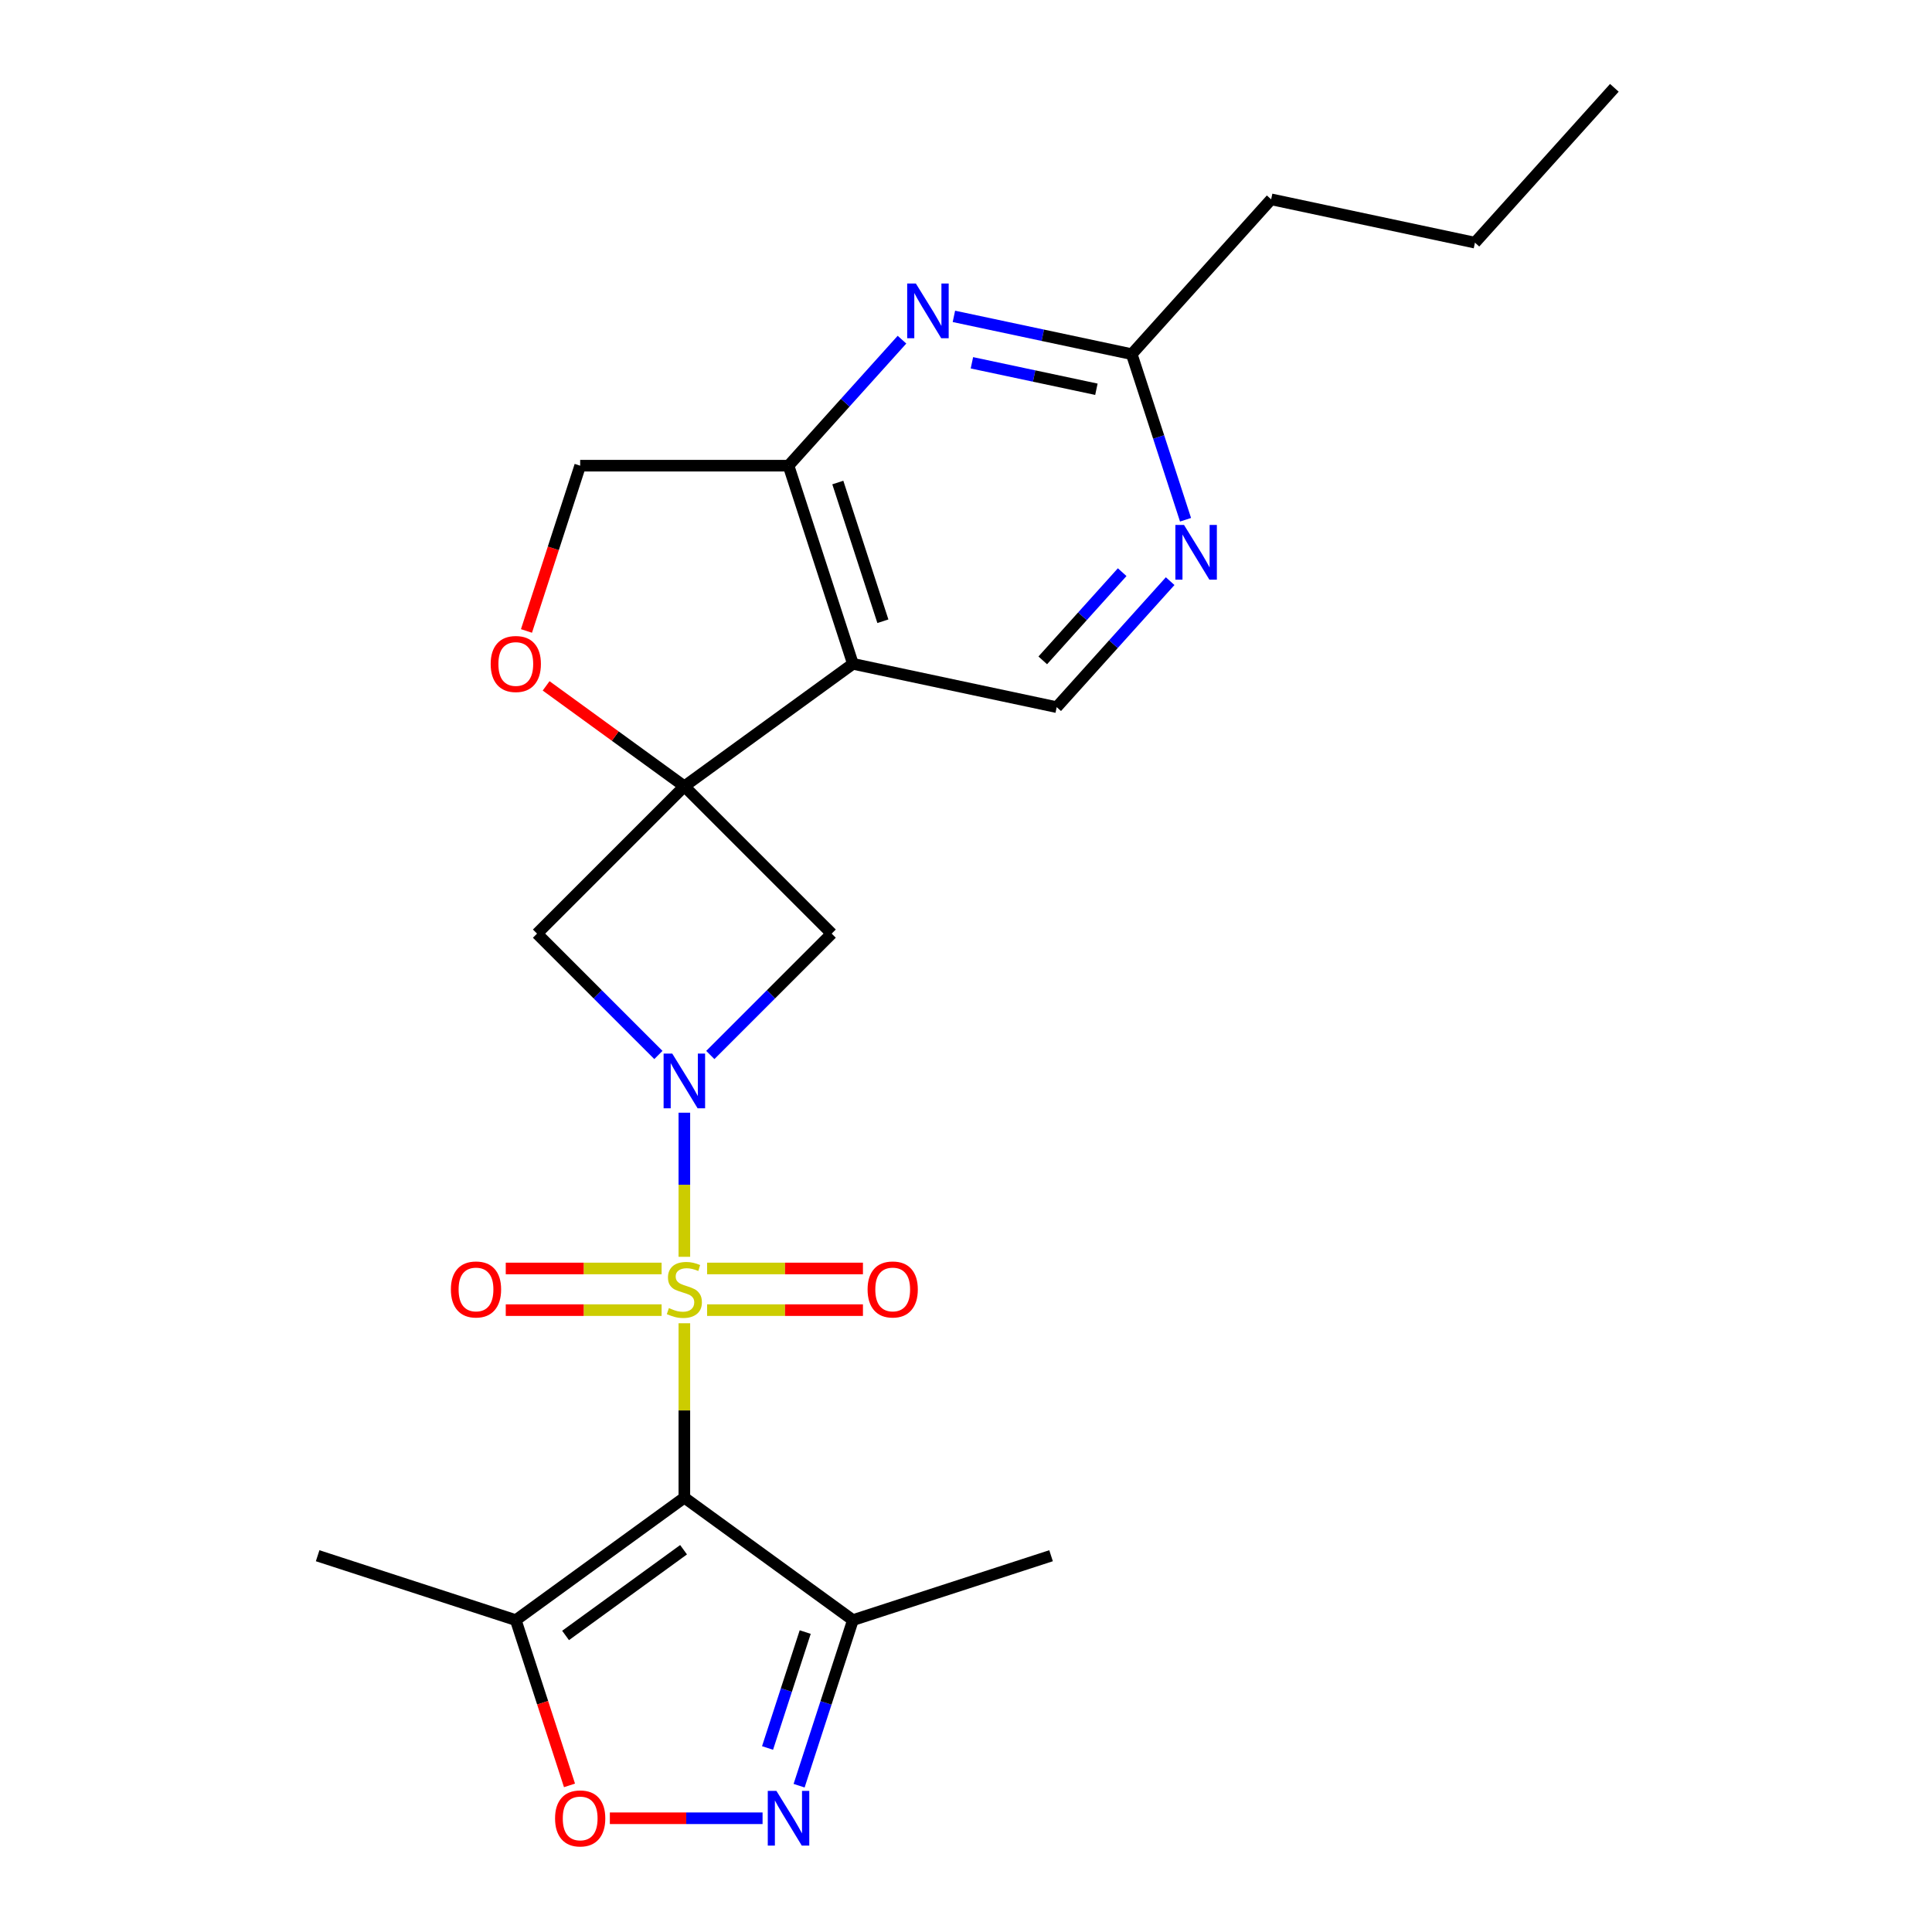 <?xml version='1.0' encoding='iso-8859-1'?>
<svg version='1.1' baseProfile='full'
              xmlns='http://www.w3.org/2000/svg'
                      xmlns:rdkit='http://www.rdkit.org/xml'
                      xmlns:xlink='http://www.w3.org/1999/xlink'
                  xml:space='preserve'
width='1000px' height='1000px' viewBox='0 0 1000 1000'>
<!-- END OF HEADER -->
<rect style='opacity:1.0;fill:#FFFFFF;stroke:none' width='1000' height='1000' x='0' y='0'> </rect>
<path class='bond-0' d='M 354.22,684.915 L 354.22,730.047' style='fill:none;fill-rule:evenodd;stroke:#CCCC00;stroke-width:6px;stroke-linecap:butt;stroke-linejoin:miter;stroke-opacity:1' />
<path class='bond-0' d='M 354.22,730.047 L 354.22,775.18' style='fill:none;fill-rule:evenodd;stroke:#000000;stroke-width:6px;stroke-linecap:butt;stroke-linejoin:miter;stroke-opacity:1' />
<path class='bond-1' d='M 354.22,650.522 L 354.22,613.228' style='fill:none;fill-rule:evenodd;stroke:#CCCC00;stroke-width:6px;stroke-linecap:butt;stroke-linejoin:miter;stroke-opacity:1' />
<path class='bond-1' d='M 354.22,613.228 L 354.22,575.933' style='fill:none;fill-rule:evenodd;stroke:#0000FF;stroke-width:6px;stroke-linecap:butt;stroke-linejoin:miter;stroke-opacity:1' />
<path class='bond-15' d='M 365.996,678.123 L 406.327,678.123' style='fill:none;fill-rule:evenodd;stroke:#CCCC00;stroke-width:6px;stroke-linecap:butt;stroke-linejoin:miter;stroke-opacity:1' />
<path class='bond-15' d='M 406.327,678.123 L 446.659,678.123' style='fill:none;fill-rule:evenodd;stroke:#FF0000;stroke-width:6px;stroke-linecap:butt;stroke-linejoin:miter;stroke-opacity:1' />
<path class='bond-15' d='M 365.996,656.554 L 406.327,656.554' style='fill:none;fill-rule:evenodd;stroke:#CCCC00;stroke-width:6px;stroke-linecap:butt;stroke-linejoin:miter;stroke-opacity:1' />
<path class='bond-15' d='M 406.327,656.554 L 446.659,656.554' style='fill:none;fill-rule:evenodd;stroke:#FF0000;stroke-width:6px;stroke-linecap:butt;stroke-linejoin:miter;stroke-opacity:1' />
<path class='bond-16' d='M 342.444,656.554 L 302.112,656.554' style='fill:none;fill-rule:evenodd;stroke:#CCCC00;stroke-width:6px;stroke-linecap:butt;stroke-linejoin:miter;stroke-opacity:1' />
<path class='bond-16' d='M 302.112,656.554 L 261.78,656.554' style='fill:none;fill-rule:evenodd;stroke:#FF0000;stroke-width:6px;stroke-linecap:butt;stroke-linejoin:miter;stroke-opacity:1' />
<path class='bond-16' d='M 342.444,678.123 L 302.112,678.123' style='fill:none;fill-rule:evenodd;stroke:#CCCC00;stroke-width:6px;stroke-linecap:butt;stroke-linejoin:miter;stroke-opacity:1' />
<path class='bond-16' d='M 302.112,678.123 L 261.78,678.123' style='fill:none;fill-rule:evenodd;stroke:#FF0000;stroke-width:6px;stroke-linecap:butt;stroke-linejoin:miter;stroke-opacity:1' />
<path class='bond-7' d='M 354.22,775.18 L 266.974,838.567' style='fill:none;fill-rule:evenodd;stroke:#000000;stroke-width:6px;stroke-linecap:butt;stroke-linejoin:miter;stroke-opacity:1' />
<path class='bond-7' d='M 353.81,802.137 L 292.739,846.508' style='fill:none;fill-rule:evenodd;stroke:#000000;stroke-width:6px;stroke-linecap:butt;stroke-linejoin:miter;stroke-opacity:1' />
<path class='bond-8' d='M 354.22,775.18 L 441.465,838.567' style='fill:none;fill-rule:evenodd;stroke:#000000;stroke-width:6px;stroke-linecap:butt;stroke-linejoin:miter;stroke-opacity:1' />
<path class='bond-5' d='M 367.656,546.061 L 399.065,514.652' style='fill:none;fill-rule:evenodd;stroke:#0000FF;stroke-width:6px;stroke-linecap:butt;stroke-linejoin:miter;stroke-opacity:1' />
<path class='bond-5' d='M 399.065,514.652 L 430.475,483.242' style='fill:none;fill-rule:evenodd;stroke:#000000;stroke-width:6px;stroke-linecap:butt;stroke-linejoin:miter;stroke-opacity:1' />
<path class='bond-6' d='M 340.784,546.061 L 309.374,514.652' style='fill:none;fill-rule:evenodd;stroke:#0000FF;stroke-width:6px;stroke-linecap:butt;stroke-linejoin:miter;stroke-opacity:1' />
<path class='bond-6' d='M 309.374,514.652 L 277.964,483.242' style='fill:none;fill-rule:evenodd;stroke:#000000;stroke-width:6px;stroke-linecap:butt;stroke-linejoin:miter;stroke-opacity:1' />
<path class='bond-2' d='M 354.22,406.987 L 277.964,483.242' style='fill:none;fill-rule:evenodd;stroke:#000000;stroke-width:6px;stroke-linecap:butt;stroke-linejoin:miter;stroke-opacity:1' />
<path class='bond-3' d='M 354.22,406.987 L 441.465,343.599' style='fill:none;fill-rule:evenodd;stroke:#000000;stroke-width:6px;stroke-linecap:butt;stroke-linejoin:miter;stroke-opacity:1' />
<path class='bond-11' d='M 354.22,406.987 L 318.445,380.995' style='fill:none;fill-rule:evenodd;stroke:#000000;stroke-width:6px;stroke-linecap:butt;stroke-linejoin:miter;stroke-opacity:1' />
<path class='bond-11' d='M 318.445,380.995 L 282.67,355.003' style='fill:none;fill-rule:evenodd;stroke:#FF0000;stroke-width:6px;stroke-linecap:butt;stroke-linejoin:miter;stroke-opacity:1' />
<path class='bond-24' d='M 354.22,406.987 L 430.475,483.242' style='fill:none;fill-rule:evenodd;stroke:#000000;stroke-width:6px;stroke-linecap:butt;stroke-linejoin:miter;stroke-opacity:1' />
<path class='bond-10' d='M 441.465,343.599 L 408.14,241.036' style='fill:none;fill-rule:evenodd;stroke:#000000;stroke-width:6px;stroke-linecap:butt;stroke-linejoin:miter;stroke-opacity:1' />
<path class='bond-10' d='M 456.979,321.55 L 433.651,249.756' style='fill:none;fill-rule:evenodd;stroke:#000000;stroke-width:6px;stroke-linecap:butt;stroke-linejoin:miter;stroke-opacity:1' />
<path class='bond-13' d='M 441.465,343.599 L 546.949,366.021' style='fill:none;fill-rule:evenodd;stroke:#000000;stroke-width:6px;stroke-linecap:butt;stroke-linejoin:miter;stroke-opacity:1' />
<path class='bond-4' d='M 413.617,924.274 L 427.541,881.421' style='fill:none;fill-rule:evenodd;stroke:#0000FF;stroke-width:6px;stroke-linecap:butt;stroke-linejoin:miter;stroke-opacity:1' />
<path class='bond-4' d='M 427.541,881.421 L 441.465,838.567' style='fill:none;fill-rule:evenodd;stroke:#000000;stroke-width:6px;stroke-linecap:butt;stroke-linejoin:miter;stroke-opacity:1' />
<path class='bond-4' d='M 397.282,904.753 L 407.028,874.756' style='fill:none;fill-rule:evenodd;stroke:#0000FF;stroke-width:6px;stroke-linecap:butt;stroke-linejoin:miter;stroke-opacity:1' />
<path class='bond-4' d='M 407.028,874.756 L 416.775,844.758' style='fill:none;fill-rule:evenodd;stroke:#000000;stroke-width:6px;stroke-linecap:butt;stroke-linejoin:miter;stroke-opacity:1' />
<path class='bond-25' d='M 394.704,941.13 L 355.182,941.13' style='fill:none;fill-rule:evenodd;stroke:#0000FF;stroke-width:6px;stroke-linecap:butt;stroke-linejoin:miter;stroke-opacity:1' />
<path class='bond-25' d='M 355.182,941.13 L 315.659,941.13' style='fill:none;fill-rule:evenodd;stroke:#FF0000;stroke-width:6px;stroke-linecap:butt;stroke-linejoin:miter;stroke-opacity:1' />
<path class='bond-9' d='M 266.974,838.567 L 280.872,881.341' style='fill:none;fill-rule:evenodd;stroke:#000000;stroke-width:6px;stroke-linecap:butt;stroke-linejoin:miter;stroke-opacity:1' />
<path class='bond-9' d='M 280.872,881.341 L 294.77,924.114' style='fill:none;fill-rule:evenodd;stroke:#FF0000;stroke-width:6px;stroke-linecap:butt;stroke-linejoin:miter;stroke-opacity:1' />
<path class='bond-19' d='M 266.974,838.567 L 164.411,805.242' style='fill:none;fill-rule:evenodd;stroke:#000000;stroke-width:6px;stroke-linecap:butt;stroke-linejoin:miter;stroke-opacity:1' />
<path class='bond-20' d='M 441.465,838.567 L 544.028,805.242' style='fill:none;fill-rule:evenodd;stroke:#000000;stroke-width:6px;stroke-linecap:butt;stroke-linejoin:miter;stroke-opacity:1' />
<path class='bond-12' d='M 408.14,241.036 L 437.502,208.427' style='fill:none;fill-rule:evenodd;stroke:#000000;stroke-width:6px;stroke-linecap:butt;stroke-linejoin:miter;stroke-opacity:1' />
<path class='bond-12' d='M 437.502,208.427 L 466.864,175.817' style='fill:none;fill-rule:evenodd;stroke:#0000FF;stroke-width:6px;stroke-linecap:butt;stroke-linejoin:miter;stroke-opacity:1' />
<path class='bond-26' d='M 408.14,241.036 L 300.299,241.036' style='fill:none;fill-rule:evenodd;stroke:#000000;stroke-width:6px;stroke-linecap:butt;stroke-linejoin:miter;stroke-opacity:1' />
<path class='bond-18' d='M 272.503,326.583 L 286.401,283.81' style='fill:none;fill-rule:evenodd;stroke:#FF0000;stroke-width:6px;stroke-linecap:butt;stroke-linejoin:miter;stroke-opacity:1' />
<path class='bond-18' d='M 286.401,283.81 L 300.299,241.036' style='fill:none;fill-rule:evenodd;stroke:#000000;stroke-width:6px;stroke-linecap:butt;stroke-linejoin:miter;stroke-opacity:1' />
<path class='bond-27' d='M 493.736,163.751 L 539.76,173.534' style='fill:none;fill-rule:evenodd;stroke:#0000FF;stroke-width:6px;stroke-linecap:butt;stroke-linejoin:miter;stroke-opacity:1' />
<path class='bond-27' d='M 539.76,173.534 L 585.785,183.316' style='fill:none;fill-rule:evenodd;stroke:#000000;stroke-width:6px;stroke-linecap:butt;stroke-linejoin:miter;stroke-opacity:1' />
<path class='bond-27' d='M 503.059,187.783 L 535.276,194.63' style='fill:none;fill-rule:evenodd;stroke:#0000FF;stroke-width:6px;stroke-linecap:butt;stroke-linejoin:miter;stroke-opacity:1' />
<path class='bond-27' d='M 535.276,194.63 L 567.493,201.478' style='fill:none;fill-rule:evenodd;stroke:#000000;stroke-width:6px;stroke-linecap:butt;stroke-linejoin:miter;stroke-opacity:1' />
<path class='bond-14' d='M 546.949,366.021 L 576.311,333.411' style='fill:none;fill-rule:evenodd;stroke:#000000;stroke-width:6px;stroke-linecap:butt;stroke-linejoin:miter;stroke-opacity:1' />
<path class='bond-14' d='M 576.311,333.411 L 605.673,300.802' style='fill:none;fill-rule:evenodd;stroke:#0000FF;stroke-width:6px;stroke-linecap:butt;stroke-linejoin:miter;stroke-opacity:1' />
<path class='bond-14' d='M 539.73,341.806 L 560.283,318.979' style='fill:none;fill-rule:evenodd;stroke:#000000;stroke-width:6px;stroke-linecap:butt;stroke-linejoin:miter;stroke-opacity:1' />
<path class='bond-14' d='M 560.283,318.979 L 580.836,296.153' style='fill:none;fill-rule:evenodd;stroke:#0000FF;stroke-width:6px;stroke-linecap:butt;stroke-linejoin:miter;stroke-opacity:1' />
<path class='bond-17' d='M 613.632,269.023 L 599.709,226.17' style='fill:none;fill-rule:evenodd;stroke:#0000FF;stroke-width:6px;stroke-linecap:butt;stroke-linejoin:miter;stroke-opacity:1' />
<path class='bond-17' d='M 599.709,226.17 L 585.785,183.316' style='fill:none;fill-rule:evenodd;stroke:#000000;stroke-width:6px;stroke-linecap:butt;stroke-linejoin:miter;stroke-opacity:1' />
<path class='bond-21' d='M 585.785,183.316 L 657.944,103.175' style='fill:none;fill-rule:evenodd;stroke:#000000;stroke-width:6px;stroke-linecap:butt;stroke-linejoin:miter;stroke-opacity:1' />
<path class='bond-22' d='M 657.944,103.175 L 763.429,125.596' style='fill:none;fill-rule:evenodd;stroke:#000000;stroke-width:6px;stroke-linecap:butt;stroke-linejoin:miter;stroke-opacity:1' />
<path class='bond-23' d='M 763.429,125.596 L 835.589,45.455' style='fill:none;fill-rule:evenodd;stroke:#000000;stroke-width:6px;stroke-linecap:butt;stroke-linejoin:miter;stroke-opacity:1' />
<path  class='atom-0' d='M 346.22 677.059
Q 346.54 677.179, 347.86 677.739
Q 349.18 678.299, 350.62 678.659
Q 352.1 678.979, 353.54 678.979
Q 356.22 678.979, 357.78 677.699
Q 359.34 676.379, 359.34 674.099
Q 359.34 672.539, 358.54 671.579
Q 357.78 670.619, 356.58 670.099
Q 355.38 669.579, 353.38 668.979
Q 350.86 668.219, 349.34 667.499
Q 347.86 666.779, 346.78 665.259
Q 345.74 663.739, 345.74 661.179
Q 345.74 657.619, 348.14 655.419
Q 350.58 653.219, 355.38 653.219
Q 358.66 653.219, 362.38 654.779
L 361.46 657.859
Q 358.06 656.459, 355.5 656.459
Q 352.74 656.459, 351.22 657.619
Q 349.7 658.739, 349.74 660.699
Q 349.74 662.219, 350.5 663.139
Q 351.3 664.059, 352.42 664.579
Q 353.58 665.099, 355.5 665.699
Q 358.06 666.499, 359.58 667.299
Q 361.1 668.099, 362.18 669.739
Q 363.3 671.339, 363.3 674.099
Q 363.3 678.019, 360.66 680.139
Q 358.06 682.219, 353.7 682.219
Q 351.18 682.219, 349.26 681.659
Q 347.38 681.139, 345.14 680.219
L 346.22 677.059
' fill='#CCCC00'/>
<path  class='atom-2' d='M 347.96 545.337
L 357.24 560.337
Q 358.16 561.817, 359.64 564.497
Q 361.12 567.177, 361.2 567.337
L 361.2 545.337
L 364.96 545.337
L 364.96 573.657
L 361.08 573.657
L 351.12 557.257
Q 349.96 555.337, 348.72 553.137
Q 347.52 550.937, 347.16 550.257
L 347.16 573.657
L 343.48 573.657
L 343.48 545.337
L 347.96 545.337
' fill='#0000FF'/>
<path  class='atom-5' d='M 401.88 926.97
L 411.16 941.97
Q 412.08 943.45, 413.56 946.13
Q 415.04 948.81, 415.12 948.97
L 415.12 926.97
L 418.88 926.97
L 418.88 955.29
L 415 955.29
L 405.04 938.89
Q 403.88 936.97, 402.64 934.77
Q 401.44 932.57, 401.08 931.89
L 401.08 955.29
L 397.4 955.29
L 397.4 926.97
L 401.88 926.97
' fill='#0000FF'/>
<path  class='atom-10' d='M 287.299 941.21
Q 287.299 934.41, 290.659 930.61
Q 294.019 926.81, 300.299 926.81
Q 306.579 926.81, 309.939 930.61
Q 313.299 934.41, 313.299 941.21
Q 313.299 948.09, 309.899 952.01
Q 306.499 955.89, 300.299 955.89
Q 294.059 955.89, 290.659 952.01
Q 287.299 948.13, 287.299 941.21
M 300.299 952.69
Q 304.619 952.69, 306.939 949.81
Q 309.299 946.89, 309.299 941.21
Q 309.299 935.65, 306.939 932.85
Q 304.619 930.01, 300.299 930.01
Q 295.979 930.01, 293.619 932.81
Q 291.299 935.61, 291.299 941.21
Q 291.299 946.93, 293.619 949.81
Q 295.979 952.69, 300.299 952.69
' fill='#FF0000'/>
<path  class='atom-12' d='M 253.974 343.679
Q 253.974 336.879, 257.334 333.079
Q 260.694 329.279, 266.974 329.279
Q 273.254 329.279, 276.614 333.079
Q 279.974 336.879, 279.974 343.679
Q 279.974 350.559, 276.574 354.479
Q 273.174 358.359, 266.974 358.359
Q 260.734 358.359, 257.334 354.479
Q 253.974 350.599, 253.974 343.679
M 266.974 355.159
Q 271.294 355.159, 273.614 352.279
Q 275.974 349.359, 275.974 343.679
Q 275.974 338.119, 273.614 335.319
Q 271.294 332.479, 266.974 332.479
Q 262.654 332.479, 260.294 335.279
Q 257.974 338.079, 257.974 343.679
Q 257.974 349.399, 260.294 352.279
Q 262.654 355.159, 266.974 355.159
' fill='#FF0000'/>
<path  class='atom-13' d='M 474.04 146.735
L 483.32 161.735
Q 484.24 163.215, 485.72 165.895
Q 487.2 168.575, 487.28 168.735
L 487.28 146.735
L 491.04 146.735
L 491.04 175.055
L 487.16 175.055
L 477.2 158.655
Q 476.04 156.735, 474.8 154.535
Q 473.6 152.335, 473.24 151.655
L 473.24 175.055
L 469.56 175.055
L 469.56 146.735
L 474.04 146.735
' fill='#0000FF'/>
<path  class='atom-15' d='M 612.849 271.719
L 622.129 286.719
Q 623.049 288.199, 624.529 290.879
Q 626.009 293.559, 626.089 293.719
L 626.089 271.719
L 629.849 271.719
L 629.849 300.039
L 625.969 300.039
L 616.009 283.639
Q 614.849 281.719, 613.609 279.519
Q 612.409 277.319, 612.049 276.639
L 612.049 300.039
L 608.369 300.039
L 608.369 271.719
L 612.849 271.719
' fill='#0000FF'/>
<path  class='atom-16' d='M 449.061 667.419
Q 449.061 660.619, 452.421 656.819
Q 455.781 653.019, 462.061 653.019
Q 468.341 653.019, 471.701 656.819
Q 475.061 660.619, 475.061 667.419
Q 475.061 674.299, 471.661 678.219
Q 468.261 682.099, 462.061 682.099
Q 455.821 682.099, 452.421 678.219
Q 449.061 674.339, 449.061 667.419
M 462.061 678.899
Q 466.381 678.899, 468.701 676.019
Q 471.061 673.099, 471.061 667.419
Q 471.061 661.859, 468.701 659.059
Q 466.381 656.219, 462.061 656.219
Q 457.741 656.219, 455.381 659.019
Q 453.061 661.819, 453.061 667.419
Q 453.061 673.139, 455.381 676.019
Q 457.741 678.899, 462.061 678.899
' fill='#FF0000'/>
<path  class='atom-17' d='M 233.378 667.419
Q 233.378 660.619, 236.738 656.819
Q 240.098 653.019, 246.378 653.019
Q 252.658 653.019, 256.018 656.819
Q 259.378 660.619, 259.378 667.419
Q 259.378 674.299, 255.978 678.219
Q 252.578 682.099, 246.378 682.099
Q 240.138 682.099, 236.738 678.219
Q 233.378 674.339, 233.378 667.419
M 246.378 678.899
Q 250.698 678.899, 253.018 676.019
Q 255.378 673.099, 255.378 667.419
Q 255.378 661.859, 253.018 659.059
Q 250.698 656.219, 246.378 656.219
Q 242.058 656.219, 239.698 659.019
Q 237.378 661.819, 237.378 667.419
Q 237.378 673.139, 239.698 676.019
Q 242.058 678.899, 246.378 678.899
' fill='#FF0000'/>
</svg>
